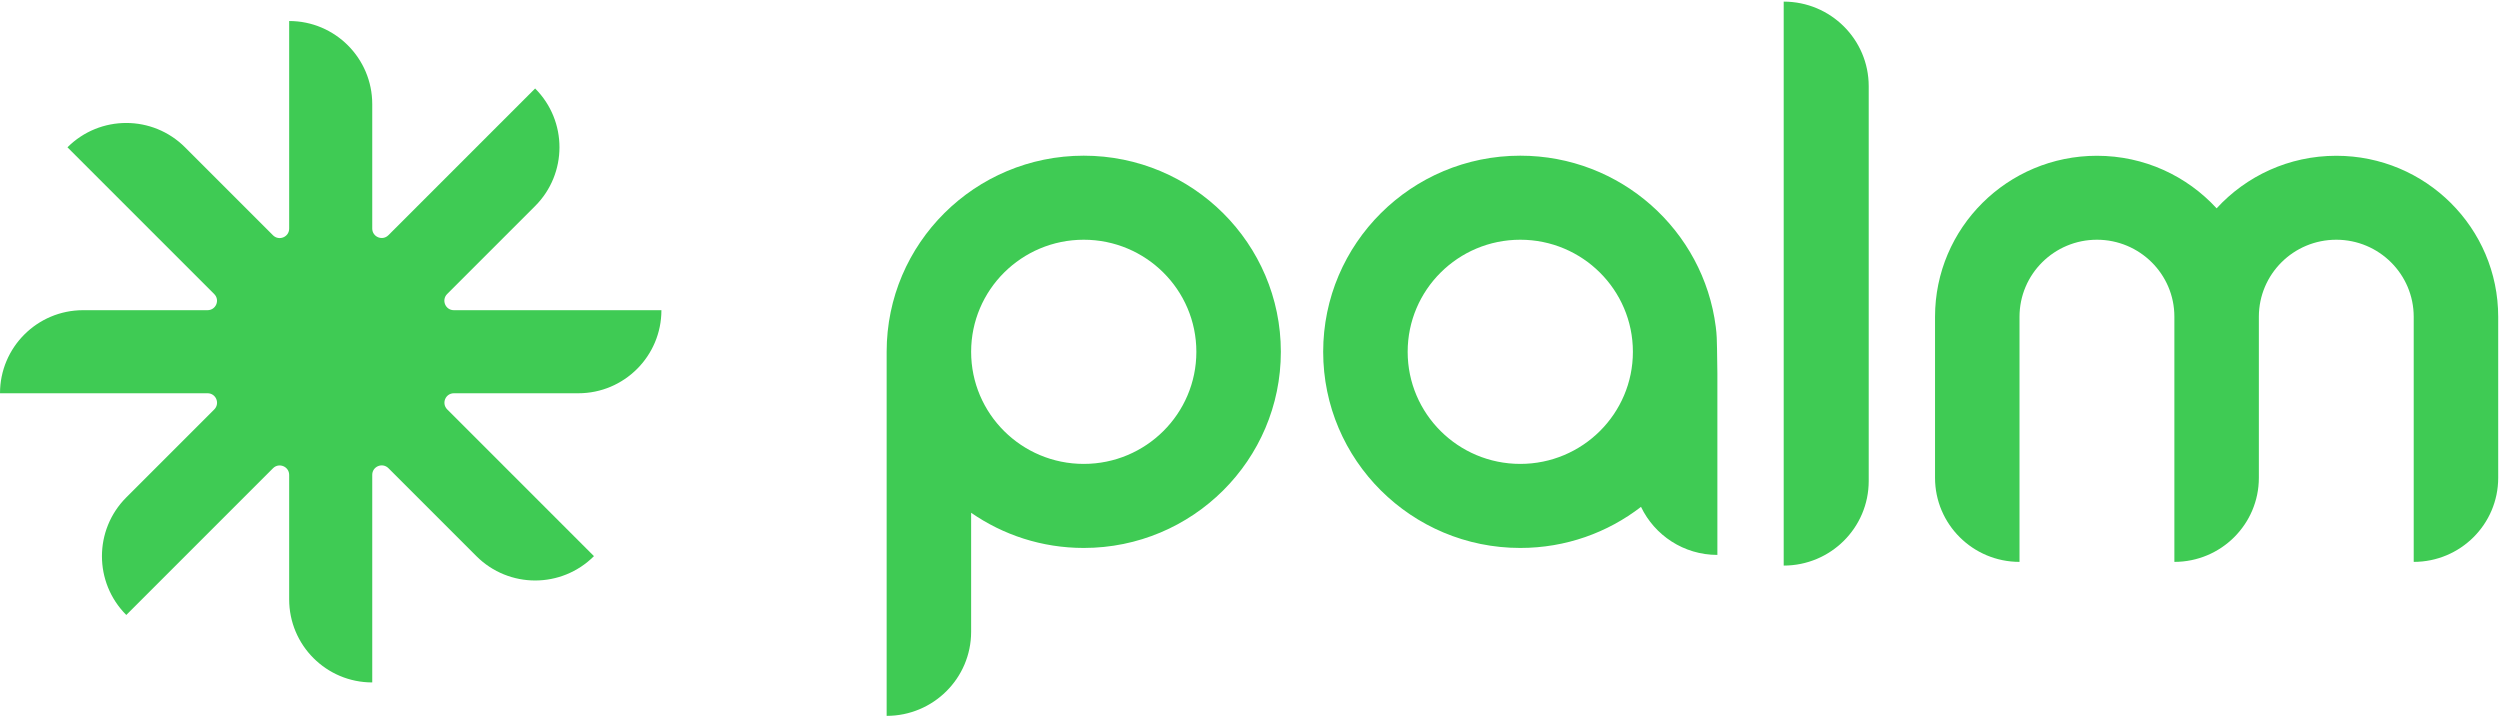 <svg width="894" height="256" viewBox="0 0 894 256" fill="none" xmlns="http://www.w3.org/2000/svg">
<path d="M103.407 169.834V214.331C103.407 230.762 116.715 244.038 133.114 244.038V169.802C133.114 166.806 136.741 165.293 138.885 167.406L170.358 198.879C181.964 210.484 200.791 210.484 212.396 198.879L159.92 146.402C157.807 144.258 159.289 140.631 162.317 140.631H206.814C223.213 140.631 236.521 127.323 236.521 110.924H162.285C159.289 110.924 157.775 107.298 159.888 105.153L191.362 73.68C202.967 62.075 202.967 43.248 191.362 31.642L138.885 84.118C136.772 86.231 133.114 84.749 133.114 81.722V37.224C133.114 20.825 119.806 7.517 103.407 7.517V81.753C103.407 84.749 99.78 86.263 97.636 84.15L66.163 52.677C54.558 41.072 35.73 41.072 24.125 52.677L76.601 105.153C78.746 107.298 77.232 110.924 74.205 110.924H29.707C13.308 110.924 0 124.233 0 140.631H74.236C77.232 140.631 78.746 144.258 76.633 146.402L45.16 177.876C33.554 189.481 33.554 208.308 45.16 219.913L97.636 167.437C99.749 165.324 103.407 166.806 103.407 169.834Z" fill="#3FCB54"/>
<path d="M668.252 30.822C668.252 14.108 654.628 0.579 637.851 0.579V202.253C654.628 202.253 668.252 188.724 668.252 172.01V30.822Z" fill="#3FCB54"/>
<path fill-rule="evenodd" clip-rule="evenodd" d="M347.276 225.968V183.363C358.692 191.278 372.568 195.946 387.548 195.946C426.464 195.946 458.031 164.536 458.031 125.809C458.031 87.083 426.464 55.673 387.548 55.673C348.632 55.673 317.065 87.051 317.065 125.778V255.991C333.747 255.991 347.276 242.525 347.276 225.937V225.968ZM387.548 85.727C365.315 85.727 347.276 103.671 347.276 125.809C347.276 147.948 365.315 165.892 387.548 165.892C409.781 165.892 427.82 147.948 427.82 125.809C427.82 103.671 409.781 85.727 387.548 85.727Z" fill="#3FCB54"/>
<path fill-rule="evenodd" clip-rule="evenodd" d="M614.009 124.674C613.978 122.088 613.915 119.502 613.568 116.916C609.184 82.384 579.54 55.673 543.652 55.673C504.736 55.673 473.169 87.083 473.169 125.809C473.169 164.536 504.736 195.946 543.652 195.946C559.925 195.946 574.904 190.459 586.825 181.25C591.682 191.405 602.089 198.437 614.135 198.437V133.536L614.009 124.674ZM503.38 125.809C503.38 103.671 521.419 85.727 543.652 85.727C565.885 85.727 583.924 103.671 583.924 125.809C583.924 147.948 565.885 165.892 543.652 165.892C521.419 165.892 503.38 147.948 503.38 125.809Z" fill="#3FCB54"/>
<path d="M749.867 85.727C734.572 85.727 722.178 98.058 722.178 113.29V200.929C705.496 200.929 691.967 187.463 691.967 170.875V113.29C691.967 81.469 717.889 55.705 749.867 55.705C766.834 55.705 782.066 62.958 792.662 74.5C803.258 62.958 818.49 55.705 835.456 55.705C867.434 55.705 893.357 81.501 893.357 113.29V170.875C893.357 187.463 879.828 200.929 863.145 200.929V113.29C863.145 98.089 850.751 85.727 835.456 85.727C820.161 85.727 807.799 98.026 807.768 113.226V170.875C807.768 187.463 794.239 200.929 777.556 200.929V113.226C777.556 98.026 765.131 85.727 749.867 85.727Z" fill="#3FCB54"/>
</svg>

